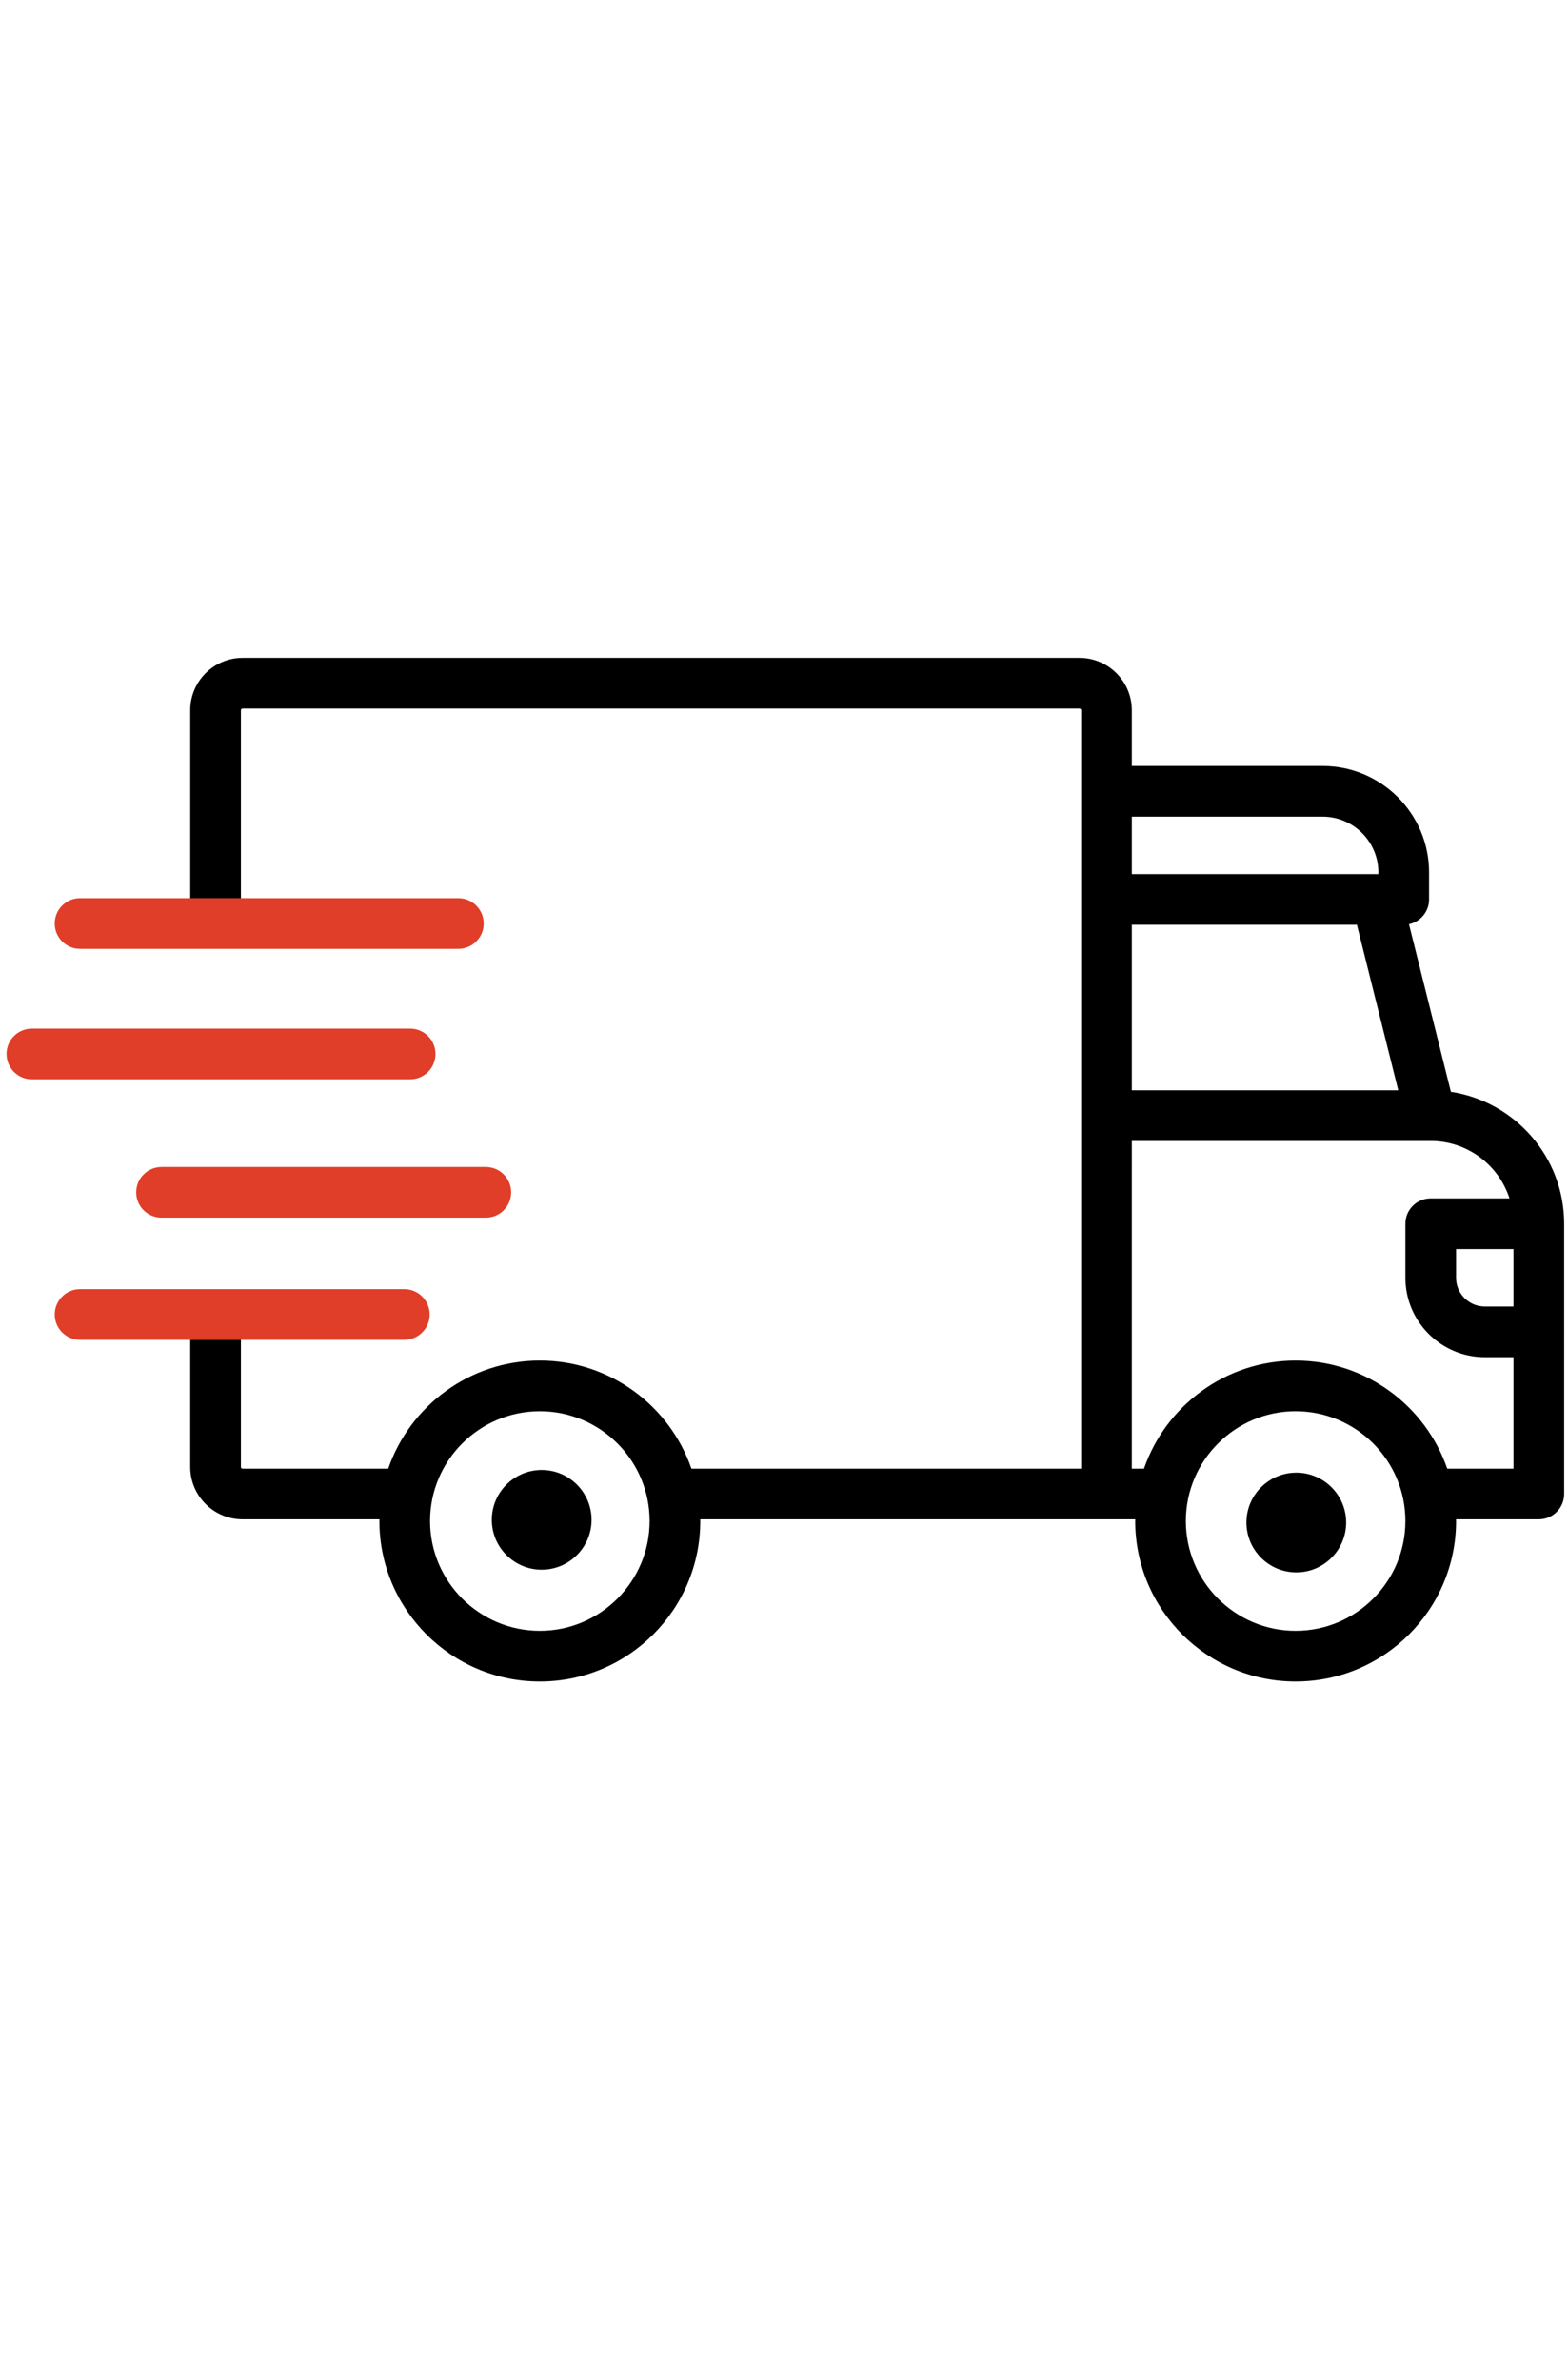 <?xml version="1.0" encoding="utf-8"?>
<!-- Generator: Adobe Illustrator 15.0.0, SVG Export Plug-In . SVG Version: 6.00 Build 0)  -->
<!DOCTYPE svg PUBLIC "-//W3C//DTD SVG 1.1//EN" "http://www.w3.org/Graphics/SVG/1.1/DTD/svg11.dtd">
<svg version="1.1" id="Capa_1" xmlns="http://www.w3.org/2000/svg" xmlns:xlink="http://www.w3.org/1999/xlink" x="0px" y="0px"
	 width="85px" height="129px" viewBox="0 0 85 129" enable-background="new 0 0 85 129" xml:space="preserve">
<g>
	<g>
		<path d="M29.364,79.673c-1.491,0-2.704,1.213-2.704,2.702c0,1.49,1.212,2.703,2.704,2.703c1.49,0,2.703-1.213,2.703-2.703
			C32.067,80.886,30.854,79.673,29.364,79.673z"/>
	</g>
</g>
<g>
	<g>
		<path d="M70.271,79.818c-1.49,0-2.703,1.213-2.703,2.702c0,1.49,1.213,2.703,2.703,2.703s2.703-1.213,2.703-2.703
			C72.974,81.031,71.761,79.818,70.271,79.818z"/>
	</g>
</g>
<g>
	<path d="M78.651,59.176l-2.271-9.084c0.621-0.132,1.088-0.683,1.088-1.343v-1.465c0-3.18-2.588-5.767-5.768-5.767H61.355v-3.022
		c0-1.565-1.274-2.837-2.838-2.837H13.151c-1.564,0-2.838,1.272-2.838,2.837v10.186c0,0.758,0.615,1.373,1.374,1.373
		c0.758,0,1.373-0.615,1.373-1.373V38.496c0-0.051,0.041-0.092,0.091-0.092h45.366c0.05,0,0.091,0.041,0.091,0.092v23.52
		c0,0.002,0,0.005,0,0.009v17.577H37.482c-1.179-3.406-4.417-5.86-8.218-5.86c-3.803,0-7.041,2.454-8.219,5.86h-7.894
		c-0.05,0-0.091-0.041-0.091-0.092v-6.891h-2.748v6.891c0,1.565,1.274,2.838,2.839,2.838h7.418c0,0.03-0.002,0.062-0.002,0.091
		c0,4.797,3.901,8.698,8.697,8.698c4.795,0,8.697-3.901,8.697-8.698c0-0.029-0.002-0.061-0.002-0.091h23.583
		c0,0.03-0.003,0.062-0.003,0.091c0,4.797,3.901,8.698,8.696,8.698c4.797,0,8.698-3.901,8.698-8.698
		c0-0.029-0.003-0.061-0.003-0.091h4.488c0.758,0,1.373-0.614,1.373-1.373V66.326C84.791,62.71,82.123,59.705,78.651,59.176z
		 M29.264,88.391c-3.282,0-5.951-2.67-5.951-5.952c0-3.28,2.669-5.95,5.951-5.95c3.281,0,5.951,2.67,5.951,5.95
		C35.215,85.721,32.545,88.391,29.264,88.391z M61.355,44.264H71.7c1.665,0,3.021,1.355,3.021,3.021v0.092H61.355V44.264
		L61.355,44.264z M61.355,50.123h12.202l2.242,8.972H61.355V50.123z M70.234,88.391c-3.28,0-5.95-2.67-5.95-5.952
		c0-3.28,2.67-5.95,5.95-5.95c3.282,0,5.951,2.67,5.951,5.95C76.186,85.721,73.517,88.391,70.234,88.391z M82.045,79.602h-3.591
		c-1.179-3.406-4.417-5.859-8.22-5.859c-3.802,0-7.04,2.453-8.22,5.859h-0.66V63.403c0-0.002,0.001-0.003,0.001-0.006v-1.556h16.198
		c0.002,0,0.003,0,0.005,0c0,0,0.001,0,0.003,0c1.992,0,3.686,1.31,4.267,3.112h-4.27c-0.758,0-1.373,0.615-1.373,1.373v2.931
		c0,2.372,1.93,4.303,4.303,4.303h1.557V79.602L82.045,79.602z M80.488,70.813c-0.857,0-1.556-0.698-1.556-1.557V67.7h3.112v3.112
		H80.488L80.488,70.813z"/>
	<g>
		<g>
			<path fill="#E03E28" d="M22.234,55.752H1.727c-0.758,0-1.373,0.614-1.373,1.374c0,0.758,0.615,1.373,1.373,1.373h20.507
				c0.758,0,1.373-0.615,1.373-1.373C23.607,56.367,22.993,55.752,22.234,55.752z"/>
		</g>
	</g>
	<g>
		<g>
			<path fill="#E03E28" d="M24.848,48.681H4.341c-0.759,0-1.374,0.614-1.374,1.373s0.615,1.374,1.374,1.374h20.507
				c0.758,0,1.373-0.615,1.373-1.374S25.606,48.681,24.848,48.681z"/>
		</g>
	</g>
	<g>
		<g>
			<path fill="#E03E28" d="M26.334,63.25H8.757c-0.758,0-1.374,0.615-1.374,1.374s0.615,1.373,1.374,1.373h17.578
				c0.758,0,1.374-0.614,1.374-1.373S27.093,63.25,26.334,63.25z"/>
		</g>
	</g>
	<g>
		<g>
			<path fill="#E03E28" d="M21.918,69.872H4.341c-0.758,0-1.374,0.615-1.374,1.374c0,0.76,0.615,1.373,1.374,1.373h17.577
				c0.759,0,1.374-0.613,1.374-1.373C23.292,70.487,22.677,69.872,21.918,69.872z"/>
		</g>
	</g>
</g>
</svg>
